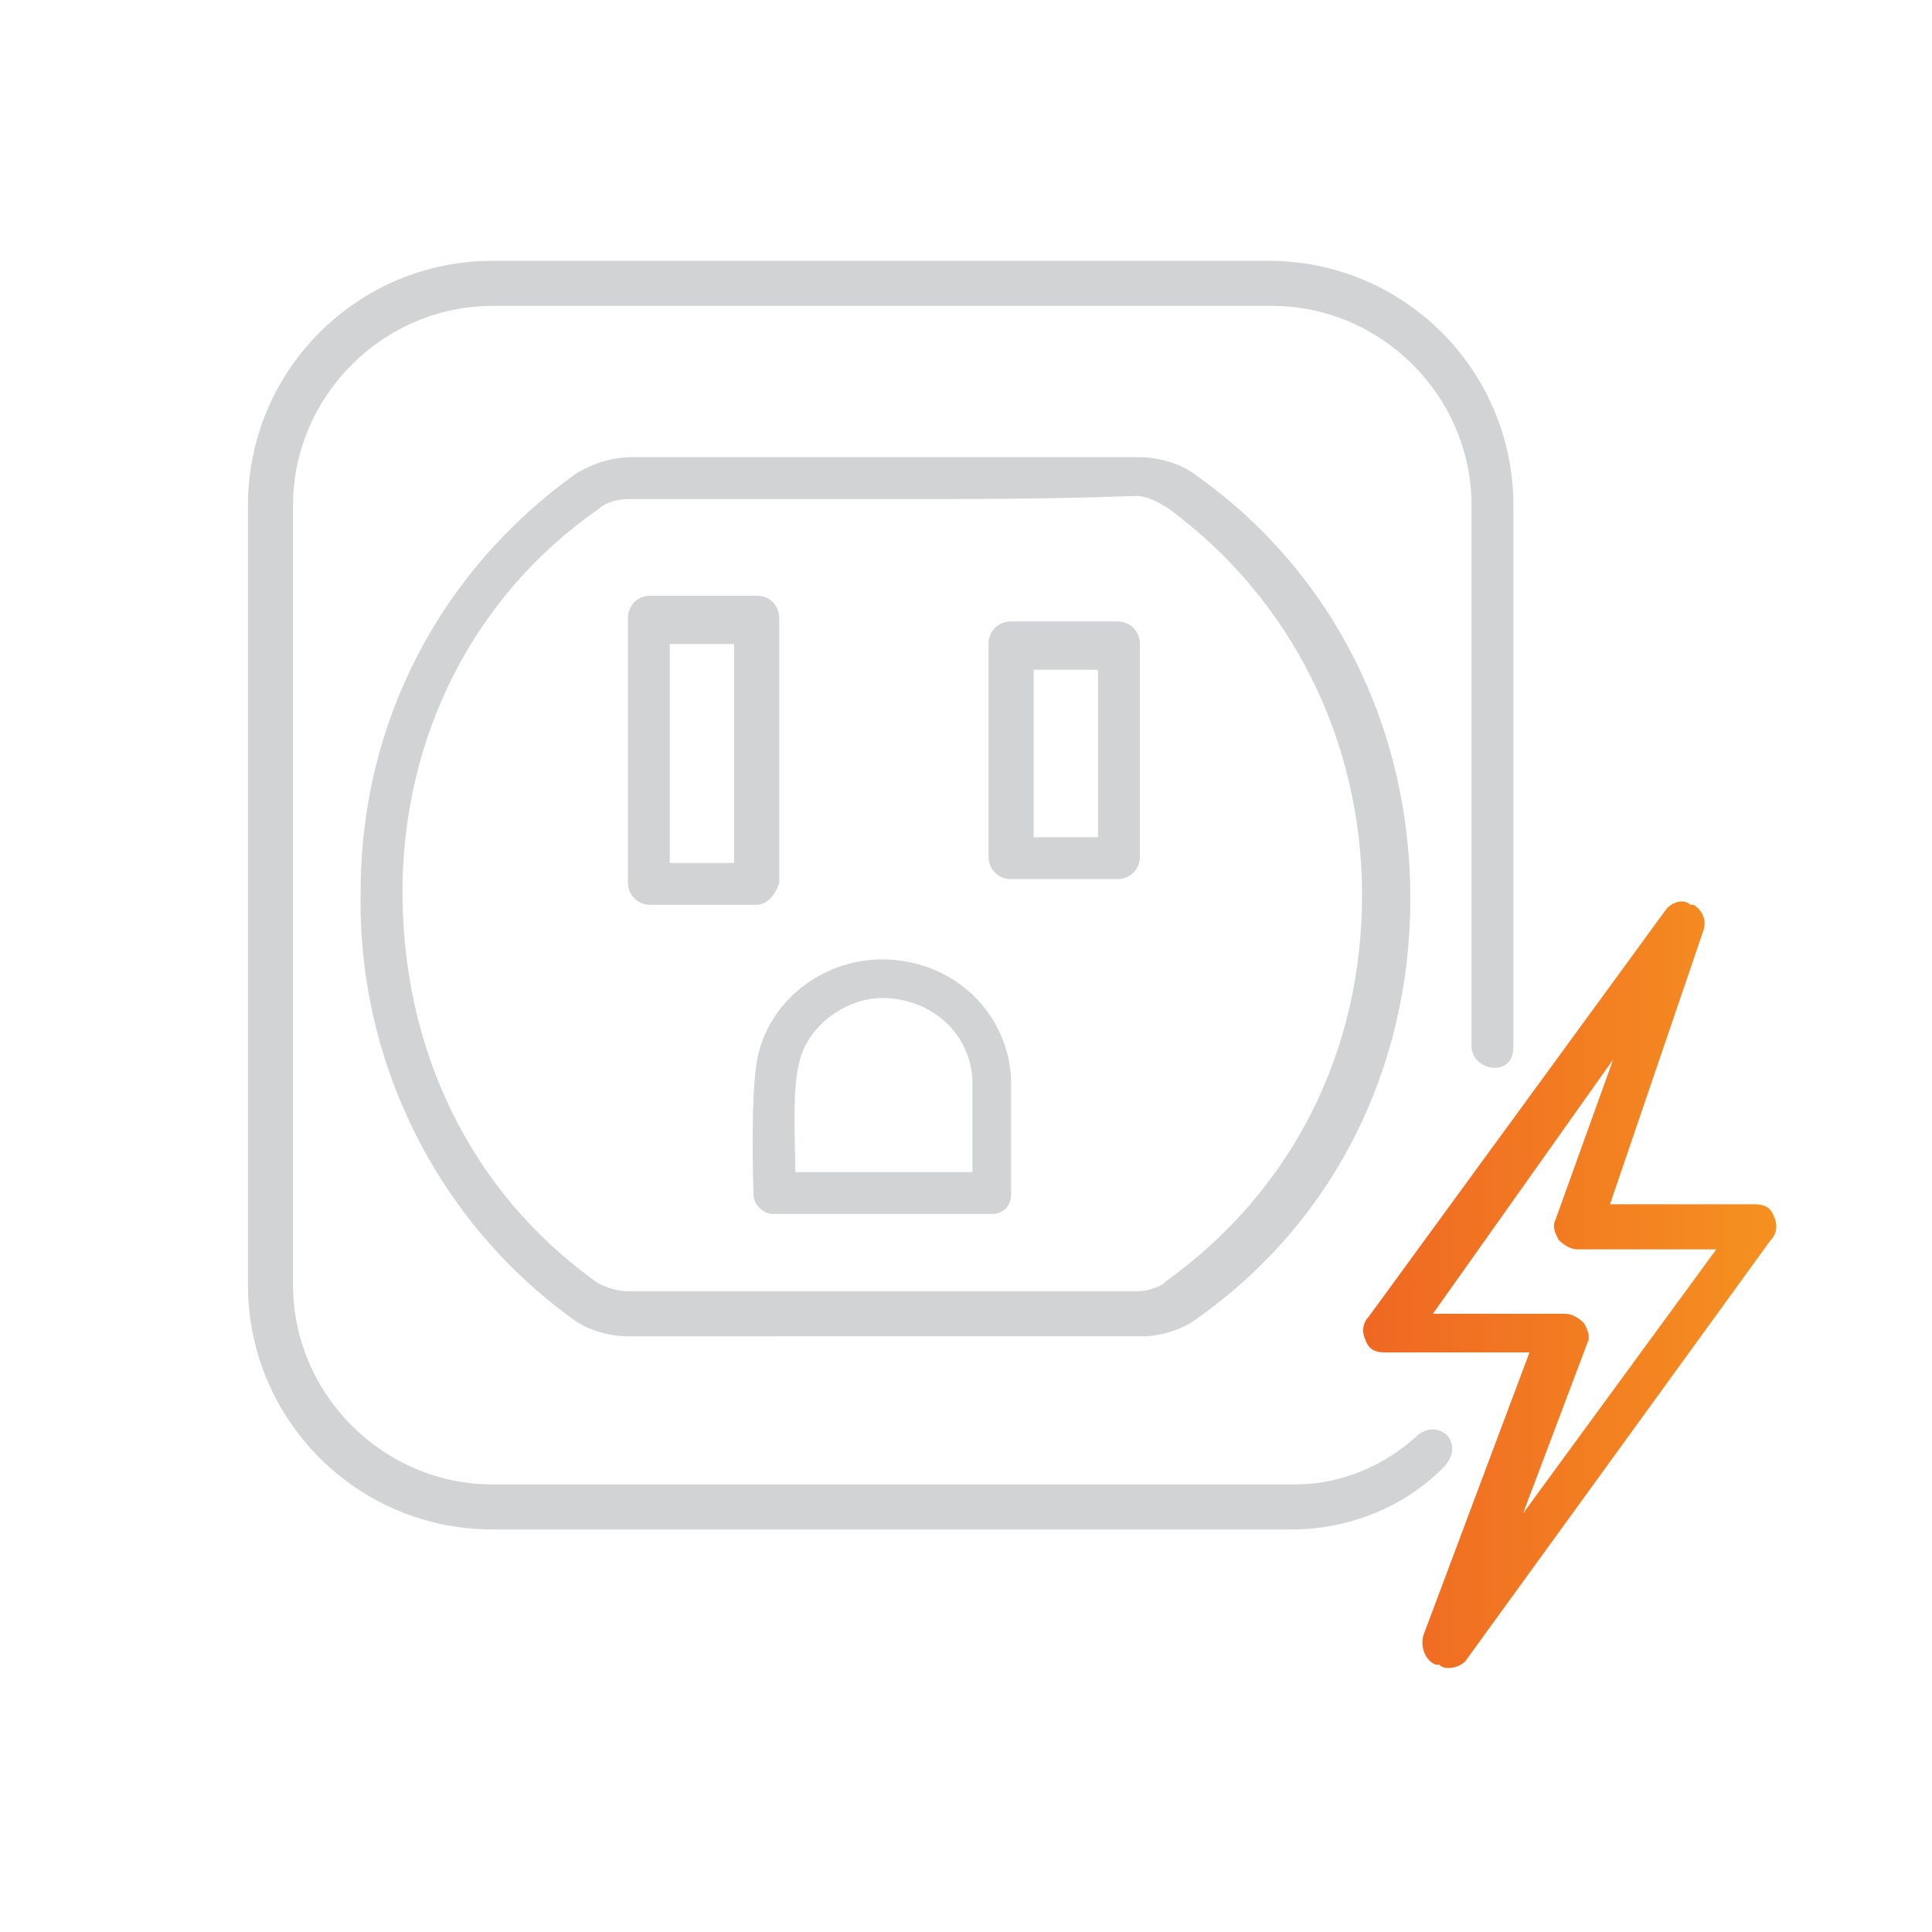 <?xml version="1.0" encoding="utf-8"?>
<!-- Generator: Adobe Illustrator 25.0.1, SVG Export Plug-In . SVG Version: 6.00 Build 0)  -->
<svg version="1.1" id="Layer_1" xmlns="http://www.w3.org/2000/svg" xmlns:xlink="http://www.w3.org/1999/xlink" x="0px" y="0px"
	 viewBox="0 0 60 60" style="enable-background:new 0 0 60 60;" xml:space="preserve">
<style type="text/css">
	.st0{fill:#D1D3D4;}
	.st1{fill:url(#SVGID_1_);}
</style>
<g id="Layer_11">
</g>
<g id="Layer_1_1_">
</g>
<g id="Layer_2_1_">
</g>
<g id="Layer_3">
	<g>
		<path class="st0" d="M23.4,41.5c-1.3,0-2.6,0-3.9,0c-0.6,0-1.3-0.2-1.8-0.6c-4.1-3-6.6-7.9-6.5-13.2c0-5.3,2.5-10,6.7-13
			c0.5-0.3,1.1-0.5,1.7-0.5c5.7,0,10.9,0,15.8,0c0.6,0,1.3,0.2,1.8,0.6c4.2,3,6.6,7.8,6.6,13.1S41.4,38,37.1,41
			c-0.4,0.3-1.1,0.5-1.6,0.5c-2,0-4.1,0-6,0h-2c-0.7,0-1.4,0-2,0C24.7,41.5,24,41.5,23.4,41.5z M27.3,15.5c-2.5,0-5.1,0-7.8,0
			c-0.3,0-0.7,0.1-0.9,0.3c-3.9,2.7-6.1,7.1-6.1,11.9c0,4.9,2.1,9.3,6,12.1c0.3,0.2,0.7,0.3,1,0.3c1.9,0,3.9,0,5.8,0
			c0.7,0,1.4,0,2,0h2c2,0,4,0,6,0c0.3,0,0.7-0.1,0.9-0.3c3.9-2.8,6.1-7.1,6.1-12c0-4.8-2.2-9.2-6-12c-0.3-0.2-0.7-0.4-1-0.4
			C32.7,15.5,30.1,15.5,27.3,15.5z"/>
		<path class="st0" d="M30.8,37.7H24c-0.3,0-0.6-0.3-0.6-0.6c0-0.1-0.1-2.9,0.1-4.1c0.3-1.9,2.1-3.3,4.1-3.2
			c2.1,0.1,3.7,1.7,3.8,3.7c0,1,0,3.5,0,3.6C31.4,37.4,31.2,37.7,30.8,37.7z M24.7,36.4h5.5c0-0.8,0-2.2,0-2.9
			c-0.1-1.4-1.2-2.4-2.6-2.5c-1.3-0.1-2.6,0.9-2.8,2.1C24.6,33.9,24.7,35.6,24.7,36.4z"/>
		<g>
			<path class="st0" d="M34.7,27.3h-3.3c-0.4,0-0.7-0.3-0.7-0.7V20c0-0.4,0.3-0.7,0.7-0.7h3.3c0.4,0,0.7,0.3,0.7,0.7v6.6
				C35.4,27,35.1,27.3,34.7,27.3z M32.1,26h2v-5.2h-2V26z"/>
			<path class="st0" d="M23.5,28.1h-3.3c-0.4,0-0.7-0.3-0.7-0.7v-8.2c0-0.4,0.3-0.7,0.7-0.7h3.3c0.4,0,0.7,0.3,0.7,0.7v8.2
				C24.1,27.8,23.8,28.1,23.5,28.1z M20.8,26.8h2V20h-2V26.8z"/>
		</g>
		<g>
			<path class="st0" d="M45.1,45c0-0.6-0.7-0.8-1.1-0.4c-1,0.9-2.3,1.5-3.8,1.5H15.3c-3.4,0-6.2-2.8-6.2-6.2V15.7
				c0-3.4,2.8-6.2,6.2-6.2h24.2c3.4,0,6.2,2.8,6.2,6.2v16.8c0,0.5,0.6,0.8,1,0.6l0,0c0.2-0.1,0.3-0.3,0.3-0.6V15.7
				c0-4.2-3.4-7.6-7.6-7.6H15.3c-4.2,0-7.6,3.4-7.6,7.6v24.2c0,4.2,3.4,7.6,7.6,7.6h24.8c1.8,0,3.5-0.7,4.7-1.9
				C45,45.4,45.1,45.2,45.1,45L45.1,45z"/>
		</g>
		
			<linearGradient id="SVGID_1_" gradientUnits="userSpaceOnUse" x1="42.491" y1="22.102" x2="55.217" y2="22.102" gradientTransform="matrix(1 0 0 -1 0 62)">
			<stop  offset="0" style="stop-color:#EF6823"/>
			<stop  offset="1" style="stop-color:#F59120"/>
		</linearGradient>
		<path class="st1" d="M45,51.8c-0.1,0-0.2,0-0.3-0.1h-0.1c-0.3-0.1-0.5-0.5-0.4-0.9l3.3-8.8H43c-0.3,0-0.5-0.1-0.6-0.4
			c-0.1-0.2-0.1-0.5,0.1-0.7l9.2-12.6c0.2-0.3,0.6-0.4,0.8-0.2h0.1c0.3,0.2,0.4,0.5,0.3,0.8L50,37.4h4.5c0.3,0,0.5,0.1,0.6,0.4
			c0.1,0.2,0.1,0.5-0.1,0.7l-9.5,13.1C45.4,51.7,45.2,51.8,45,51.8z M44.5,40.8h4.1c0.2,0,0.4,0.1,0.6,0.3c0.1,0.2,0.2,0.4,0.1,0.6
			l-2,5.3l6-8.2H49c-0.2,0-0.4-0.1-0.6-0.3c-0.1-0.2-0.2-0.4-0.1-0.6l1.8-5L44.5,40.8z M52.4,28.9L52.4,28.9L52.4,28.9z"/>
	</g>
</g>
<g id="Layer_4">
</g>
<g id="Layer_5">
</g>
<g id="Layer_6">
</g>
<g id="Layer_7">
</g>
<g id="Layer_8">
</g>
<g id="Layer_9">
</g>
<g id="Layer_10">
</g>
</svg>
